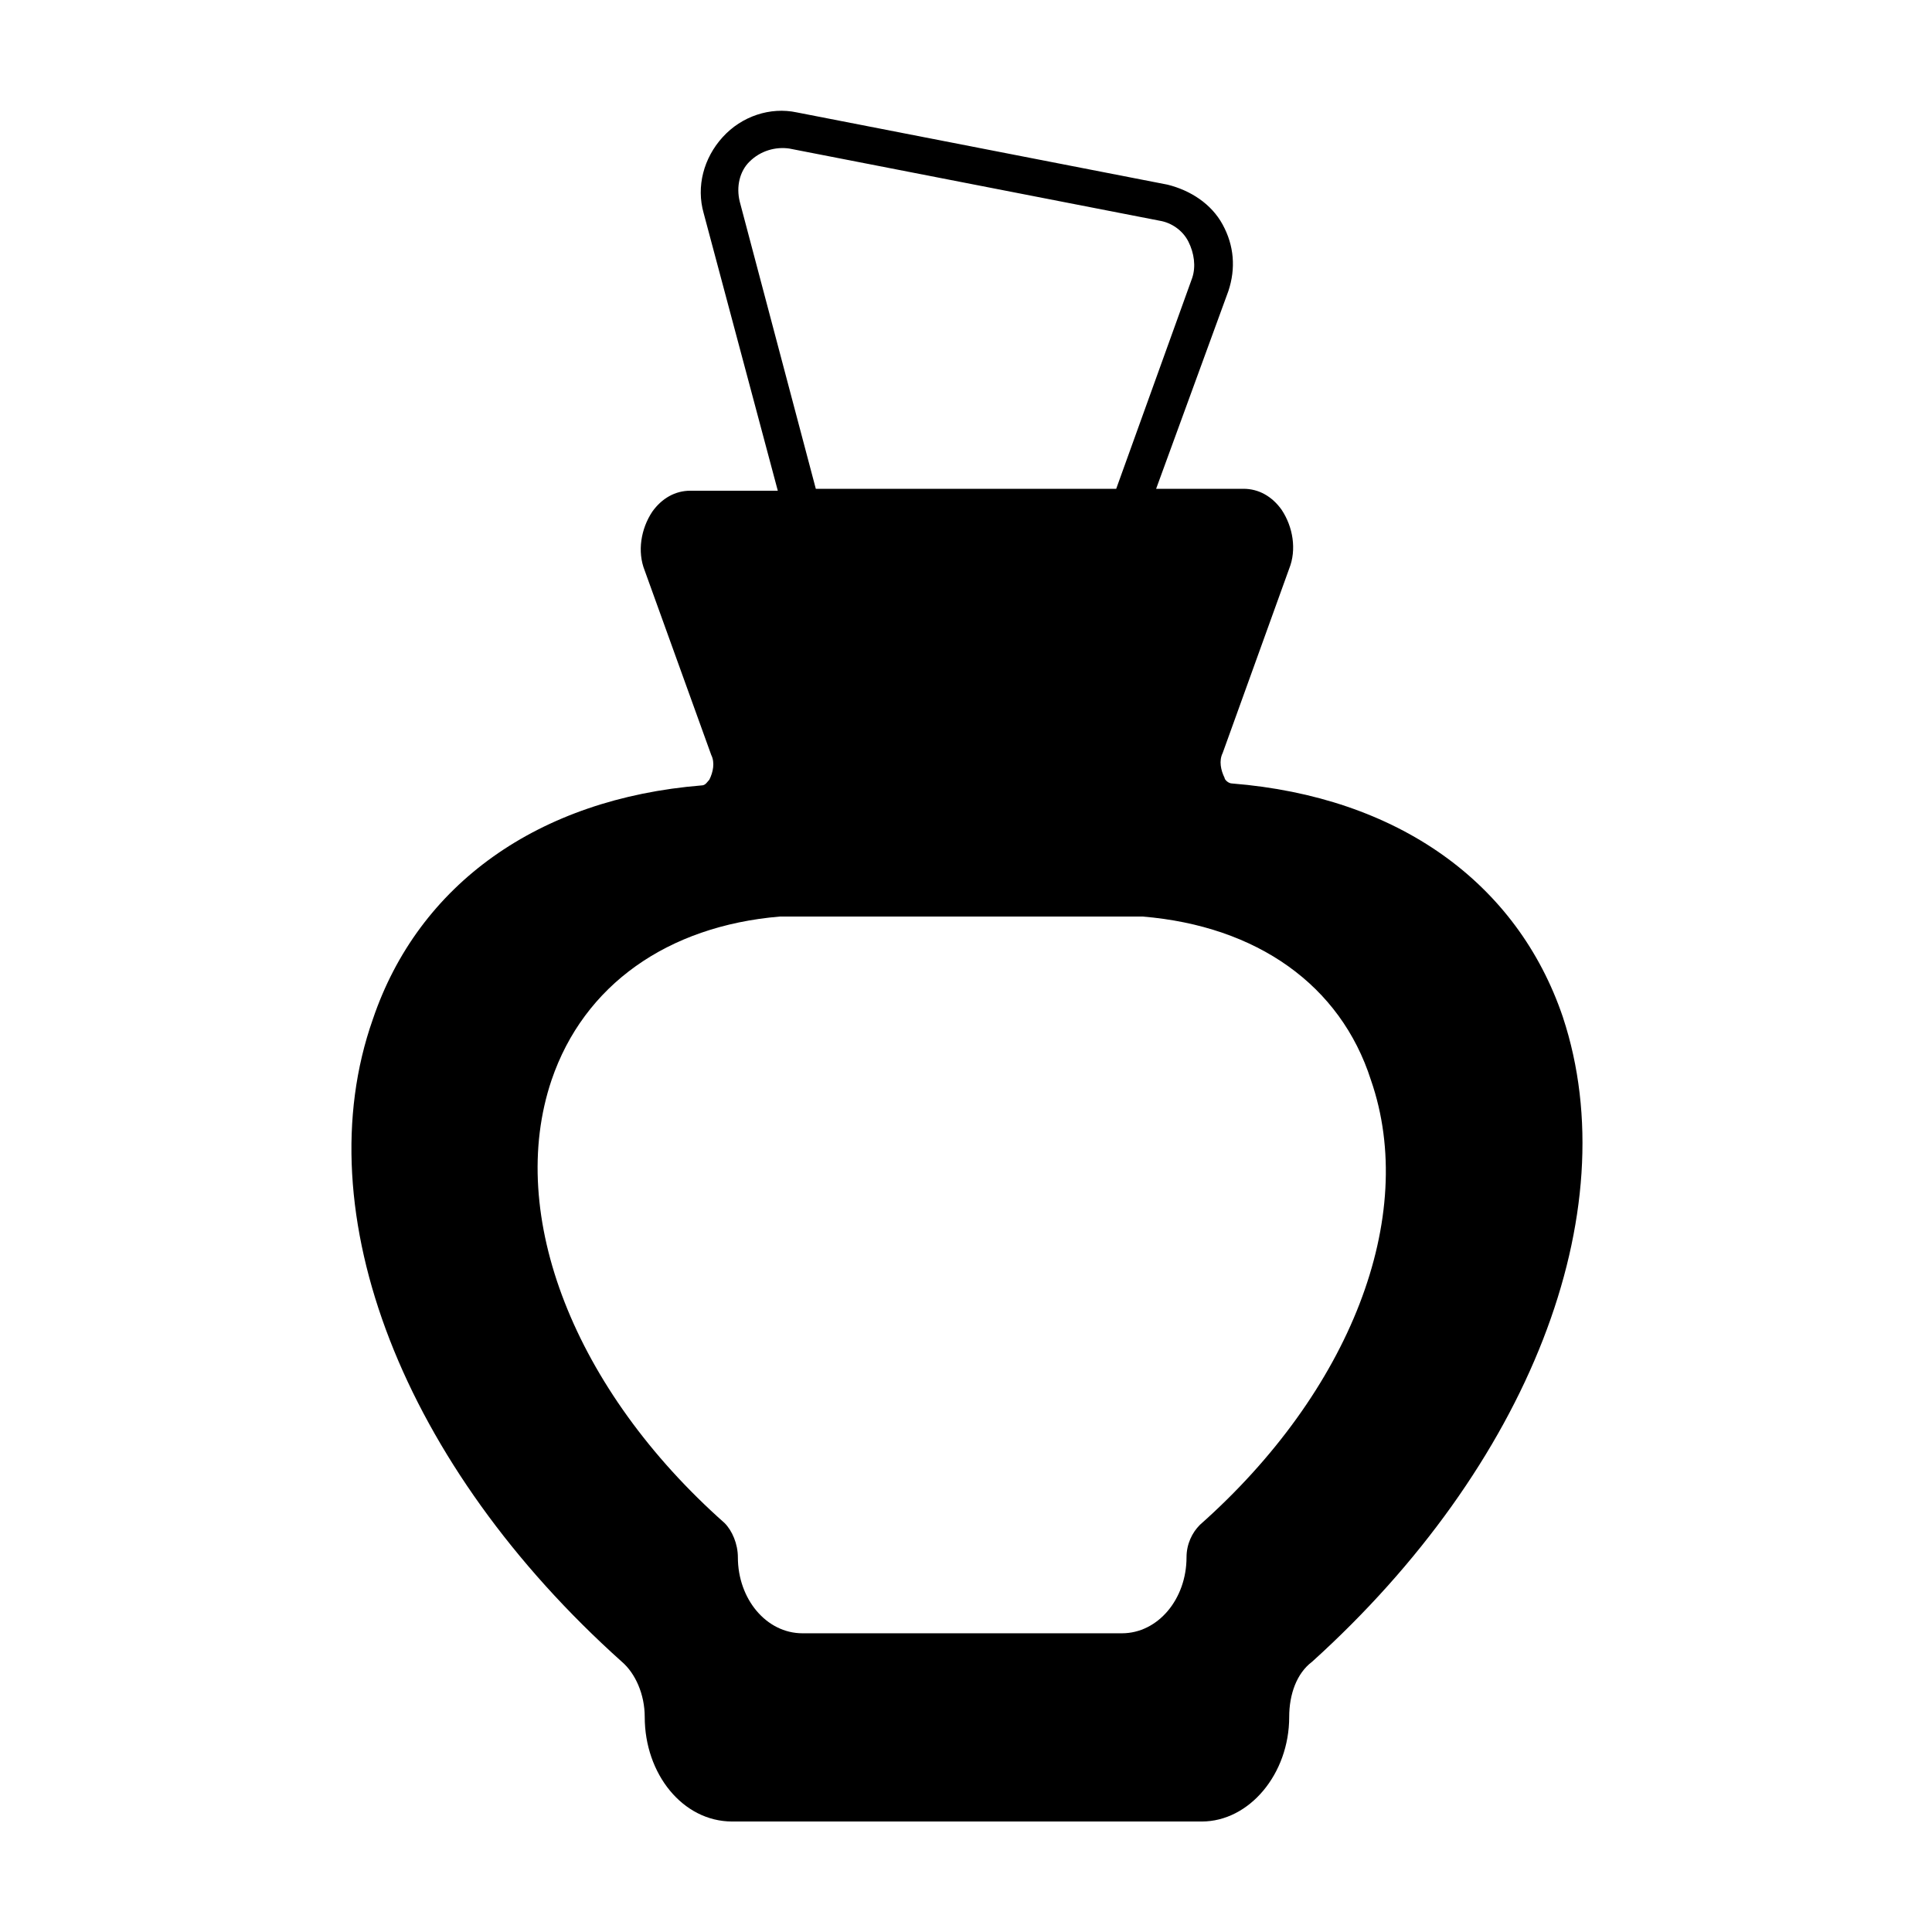 <?xml version="1.0" encoding="UTF-8"?>
<!-- Uploaded to: SVG Repo, www.svgrepo.com, Generator: SVG Repo Mixer Tools -->
<svg fill="#000000" width="800px" height="800px" version="1.1" viewBox="144 144 512 512" xmlns="http://www.w3.org/2000/svg">
 <path d="m558.2 413.6c-12.094-35.77-43.832-58.441-87.664-61.969-1.008 0-2.016-1.008-2.016-1.512-1.008-2.016-1.512-4.535-0.504-6.551l17.633-48.871c2.016-5.039 1.008-11.082-2.016-15.617-2.519-3.527-6.047-5.543-10.078-5.543l-23.172 0.004 19.145-52.395c2.016-6.047 1.512-12.09-1.512-17.633-3.023-5.543-8.566-9.07-14.609-10.578l-98.242-19.148c-7.055-1.512-14.609 1.008-19.648 6.551-5.039 5.543-7.055 13.098-5.039 20.152l19.648 73.555h-23.176c-4.031 0-7.559 2.016-10.078 5.543-3.023 4.535-4.031 10.578-2.016 15.617l17.633 48.871c1.008 2.016 0.504 4.535-0.504 6.551-0.504 0.504-1.008 1.512-2.016 1.512-43.328 3.527-75.066 26.199-87.16 61.969-18.133 51.383 8.066 118.39 66.004 170.29 3.527 3.023 6.047 8.566 6.047 14.609 0 15.113 10.078 27.711 23.176 27.711h124.44c12.594 0 23.176-12.594 23.176-27.711 0-6.047 2.016-11.586 6.047-14.609 57.43-51.895 83.629-118.9 66.5-170.79zm-218.15-216.13c-1.008-4.031 0-8.062 2.519-10.578 3.019-3.027 7.051-4.035 10.578-3.531l98.242 19.145c3.023 0.504 6.047 2.519 7.559 5.543 1.512 3.023 2.016 6.551 1.008 9.574l-20.152 55.922h-79.602zm121.92 350.65c-2.016 2.016-3.527 5.039-3.527 8.566 0 11.082-7.559 20.152-17.129 20.152h-84.641c-9.574 0-17.129-9.07-17.129-20.152 0-3.527-1.512-7.055-3.527-9.07-39.801-35.266-57.938-81.617-45.848-117.39 8.566-25.191 30.73-40.809 60.457-43.328h95.723 0.504c30.23 2.519 52.395 18.137 60.457 43.328 12.598 36.273-5.539 82.625-45.34 117.89z"/>
</svg>